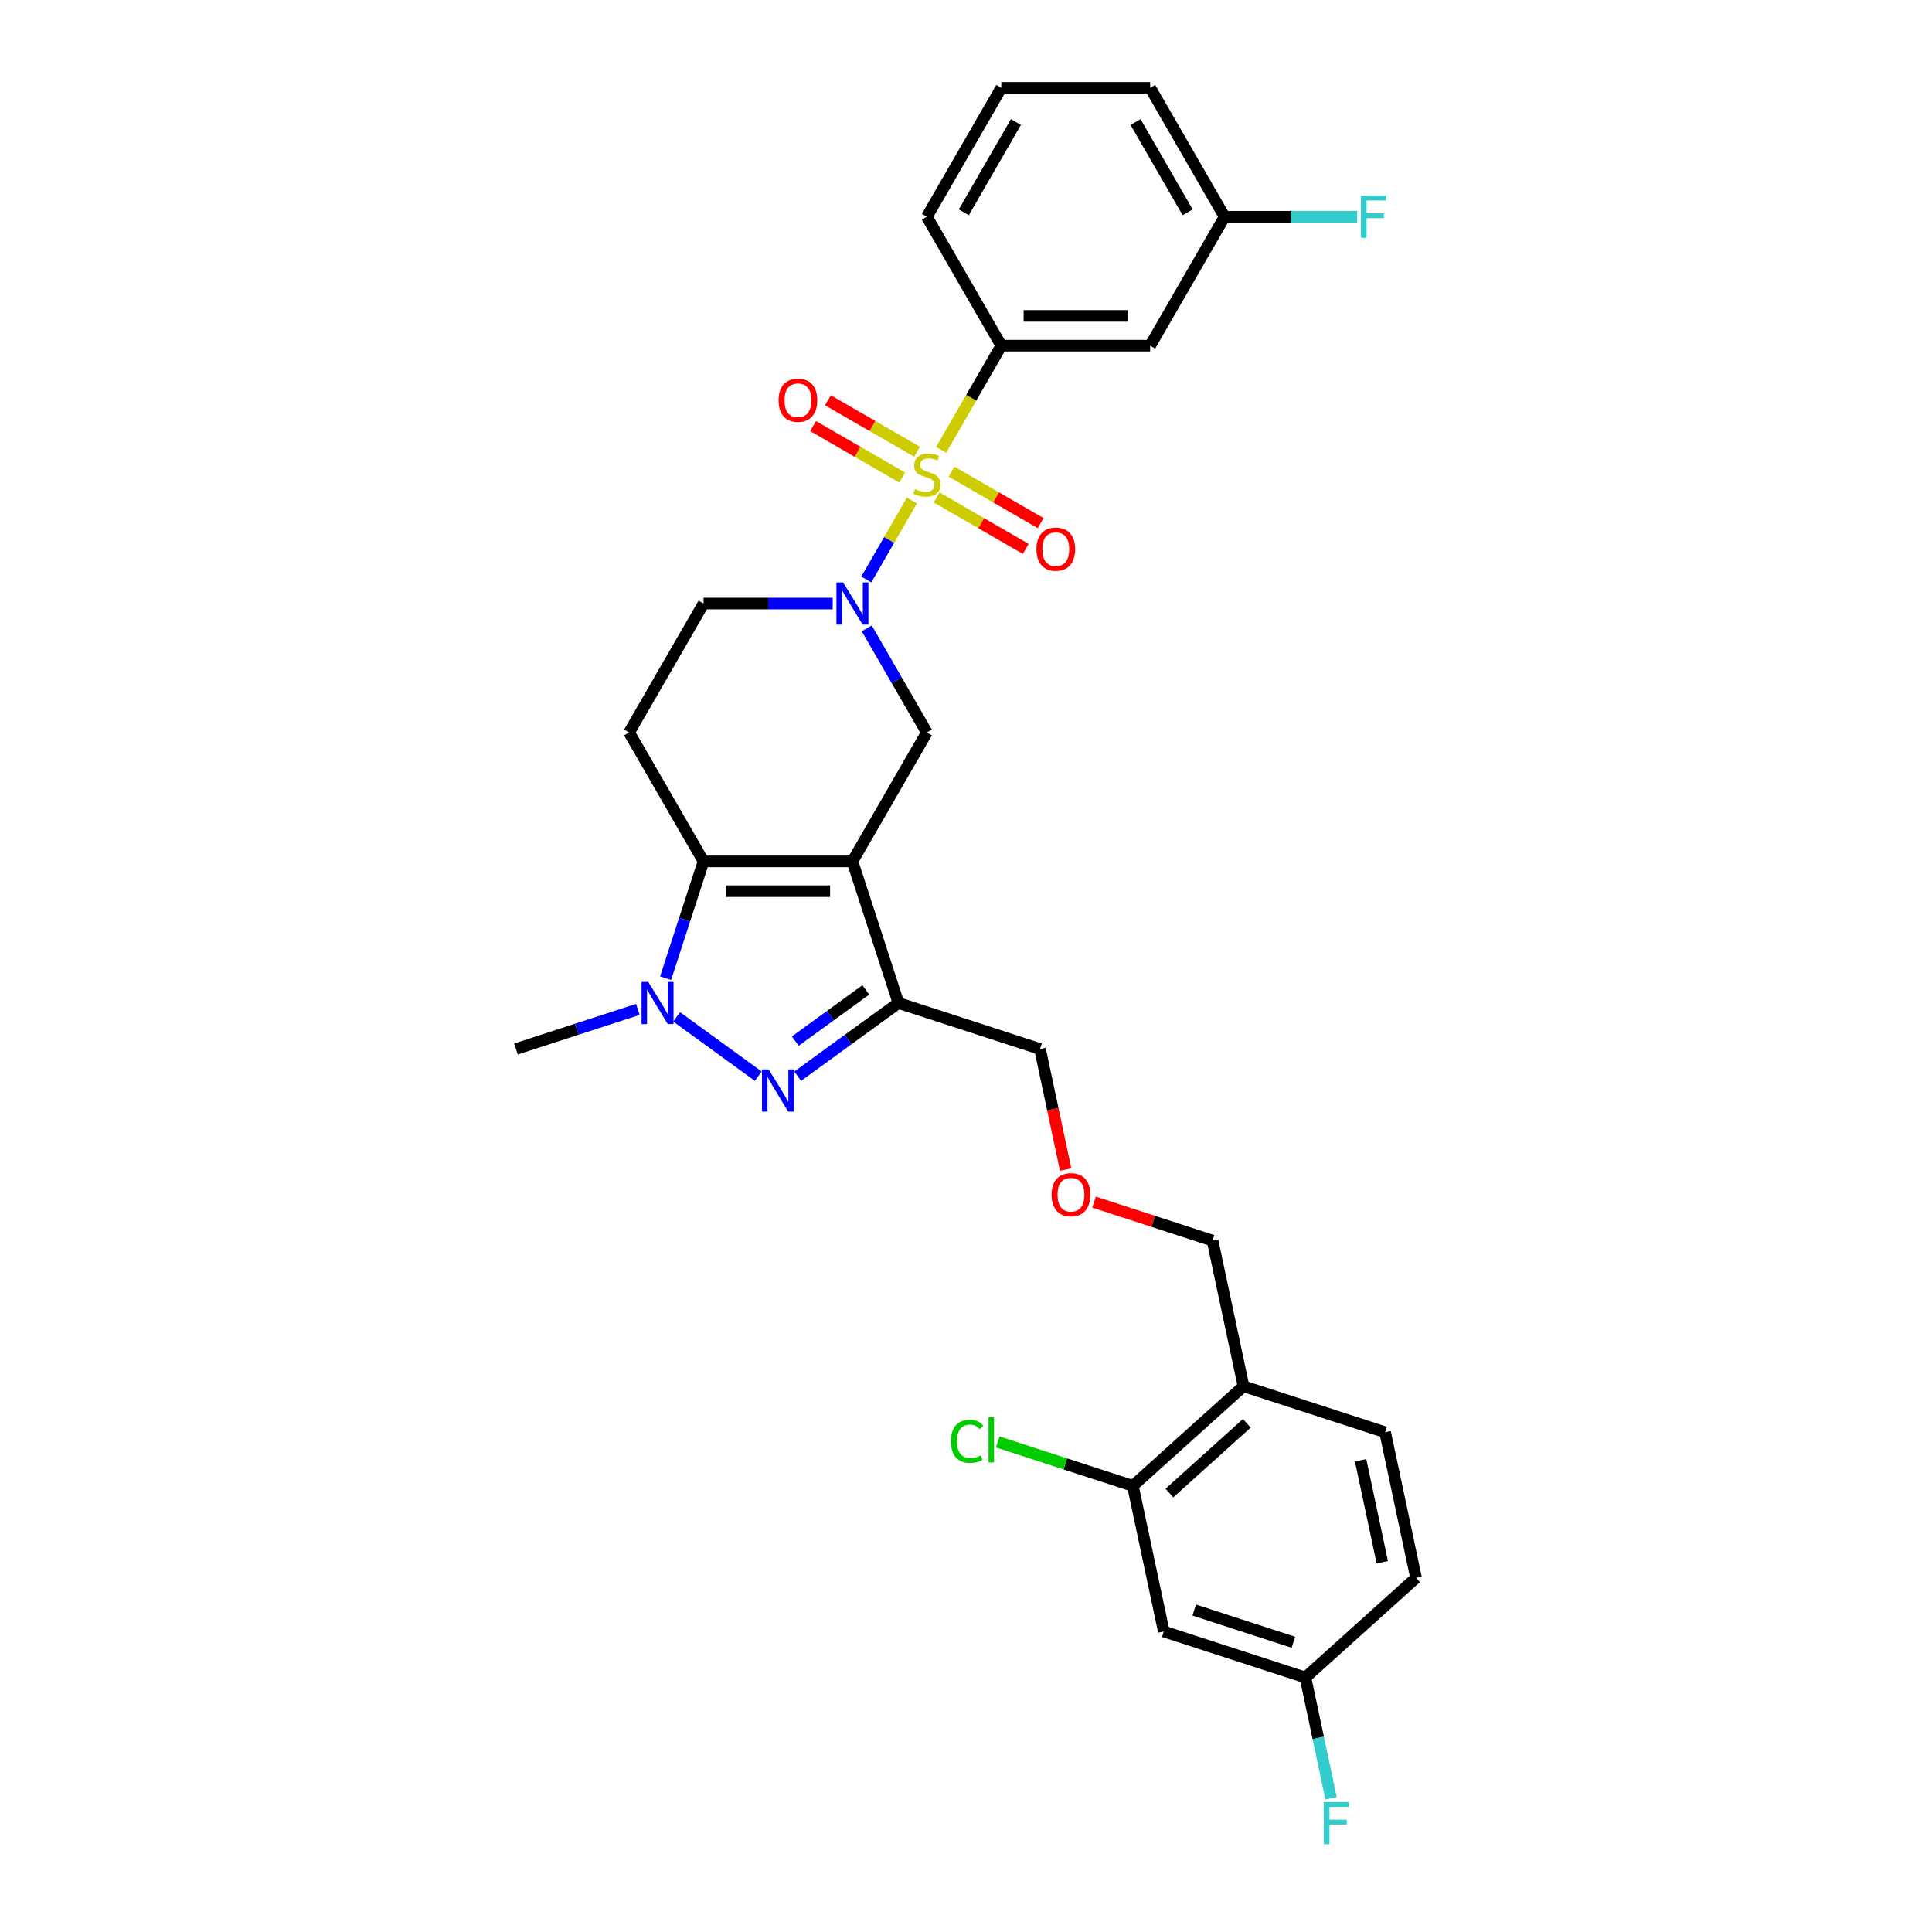 <?xml version='1.0' encoding='iso-8859-1'?>
<svg version='1.1' baseProfile='full'
              xmlns='http://www.w3.org/2000/svg'
                      xmlns:rdkit='http://www.rdkit.org/xml'
                      xmlns:xlink='http://www.w3.org/1999/xlink'
                  xml:space='preserve'
width='1000px' height='1000px' viewBox='0 0 1000 1000'>
<!-- END OF HEADER -->
<rect style='opacity:1.0;fill:#FFFFFF;stroke:none' width='1000' height='1000' x='0' y='0'> </rect>
<path class='bond-2' d='M 472.008,259.048 L 460.204,279.493' style='fill:none;fill-rule:evenodd;stroke:#CCCC00;stroke-width:6px;stroke-linecap:butt;stroke-linejoin:miter;stroke-opacity:1' />
<path class='bond-2' d='M 460.204,279.493 L 448.4,299.938' style='fill:none;fill-rule:evenodd;stroke:#0000FF;stroke-width:6px;stroke-linecap:butt;stroke-linejoin:miter;stroke-opacity:1' />
<path class='bond-7' d='M 487.134,232.849 L 502.701,205.885' style='fill:none;fill-rule:evenodd;stroke:#CCCC00;stroke-width:6px;stroke-linecap:butt;stroke-linejoin:miter;stroke-opacity:1' />
<path class='bond-7' d='M 502.701,205.885 L 518.268,178.922' style='fill:none;fill-rule:evenodd;stroke:#000000;stroke-width:6px;stroke-linecap:butt;stroke-linejoin:miter;stroke-opacity:1' />
<path class='bond-9' d='M 474.669,233.83 L 451.607,220.515' style='fill:none;fill-rule:evenodd;stroke:#CCCC00;stroke-width:6px;stroke-linecap:butt;stroke-linejoin:miter;stroke-opacity:1' />
<path class='bond-9' d='M 451.607,220.515 L 428.545,207.201' style='fill:none;fill-rule:evenodd;stroke:#FF0000;stroke-width:6px;stroke-linecap:butt;stroke-linejoin:miter;stroke-opacity:1' />
<path class='bond-9' d='M 466.964,247.177 L 443.902,233.862' style='fill:none;fill-rule:evenodd;stroke:#CCCC00;stroke-width:6px;stroke-linecap:butt;stroke-linejoin:miter;stroke-opacity:1' />
<path class='bond-9' d='M 443.902,233.862 L 420.84,220.547' style='fill:none;fill-rule:evenodd;stroke:#FF0000;stroke-width:6px;stroke-linecap:butt;stroke-linejoin:miter;stroke-opacity:1' />
<path class='bond-10' d='M 484.81,257.481 L 507.872,270.796' style='fill:none;fill-rule:evenodd;stroke:#CCCC00;stroke-width:6px;stroke-linecap:butt;stroke-linejoin:miter;stroke-opacity:1' />
<path class='bond-10' d='M 507.872,270.796 L 530.934,284.111' style='fill:none;fill-rule:evenodd;stroke:#FF0000;stroke-width:6px;stroke-linecap:butt;stroke-linejoin:miter;stroke-opacity:1' />
<path class='bond-10' d='M 492.516,244.134 L 515.578,257.449' style='fill:none;fill-rule:evenodd;stroke:#CCCC00;stroke-width:6px;stroke-linecap:butt;stroke-linejoin:miter;stroke-opacity:1' />
<path class='bond-10' d='M 515.578,257.449 L 538.64,270.764' style='fill:none;fill-rule:evenodd;stroke:#FF0000;stroke-width:6px;stroke-linecap:butt;stroke-linejoin:miter;stroke-opacity:1' />
<path class='bond-0' d='M 441.211,445.857 L 479.74,379.123' style='fill:none;fill-rule:evenodd;stroke:#000000;stroke-width:6px;stroke-linecap:butt;stroke-linejoin:miter;stroke-opacity:1' />
<path class='bond-5' d='M 441.211,445.857 L 465.023,519.142' style='fill:none;fill-rule:evenodd;stroke:#000000;stroke-width:6px;stroke-linecap:butt;stroke-linejoin:miter;stroke-opacity:1' />
<path class='bond-31' d='M 441.211,445.857 L 364.154,445.857' style='fill:none;fill-rule:evenodd;stroke:#000000;stroke-width:6px;stroke-linecap:butt;stroke-linejoin:miter;stroke-opacity:1' />
<path class='bond-31' d='M 429.652,461.268 L 375.712,461.268' style='fill:none;fill-rule:evenodd;stroke:#000000;stroke-width:6px;stroke-linecap:butt;stroke-linejoin:miter;stroke-opacity:1' />
<path class='bond-1' d='M 364.154,445.857 L 325.625,379.123' style='fill:none;fill-rule:evenodd;stroke:#000000;stroke-width:6px;stroke-linecap:butt;stroke-linejoin:miter;stroke-opacity:1' />
<path class='bond-4' d='M 364.154,445.857 L 354.333,476.081' style='fill:none;fill-rule:evenodd;stroke:#000000;stroke-width:6px;stroke-linecap:butt;stroke-linejoin:miter;stroke-opacity:1' />
<path class='bond-4' d='M 354.333,476.081 L 344.513,506.305' style='fill:none;fill-rule:evenodd;stroke:#0000FF;stroke-width:6px;stroke-linecap:butt;stroke-linejoin:miter;stroke-opacity:1' />
<path class='bond-6' d='M 448.623,325.227 L 464.181,352.175' style='fill:none;fill-rule:evenodd;stroke:#0000FF;stroke-width:6px;stroke-linecap:butt;stroke-linejoin:miter;stroke-opacity:1' />
<path class='bond-6' d='M 464.181,352.175 L 479.74,379.123' style='fill:none;fill-rule:evenodd;stroke:#000000;stroke-width:6px;stroke-linecap:butt;stroke-linejoin:miter;stroke-opacity:1' />
<path class='bond-12' d='M 431.009,312.389 L 397.581,312.389' style='fill:none;fill-rule:evenodd;stroke:#0000FF;stroke-width:6px;stroke-linecap:butt;stroke-linejoin:miter;stroke-opacity:1' />
<path class='bond-12' d='M 397.581,312.389 L 364.154,312.389' style='fill:none;fill-rule:evenodd;stroke:#000000;stroke-width:6px;stroke-linecap:butt;stroke-linejoin:miter;stroke-opacity:1' />
<path class='bond-3' d='M 412.885,557.023 L 438.954,538.083' style='fill:none;fill-rule:evenodd;stroke:#0000FF;stroke-width:6px;stroke-linecap:butt;stroke-linejoin:miter;stroke-opacity:1' />
<path class='bond-3' d='M 438.954,538.083 L 465.023,519.142' style='fill:none;fill-rule:evenodd;stroke:#000000;stroke-width:6px;stroke-linecap:butt;stroke-linejoin:miter;stroke-opacity:1' />
<path class='bond-3' d='M 411.647,538.873 L 429.895,525.615' style='fill:none;fill-rule:evenodd;stroke:#0000FF;stroke-width:6px;stroke-linecap:butt;stroke-linejoin:miter;stroke-opacity:1' />
<path class='bond-3' d='M 429.895,525.615 L 448.144,512.356' style='fill:none;fill-rule:evenodd;stroke:#000000;stroke-width:6px;stroke-linecap:butt;stroke-linejoin:miter;stroke-opacity:1' />
<path class='bond-32' d='M 392.48,557.023 L 350.229,526.326' style='fill:none;fill-rule:evenodd;stroke:#0000FF;stroke-width:6px;stroke-linecap:butt;stroke-linejoin:miter;stroke-opacity:1' />
<path class='bond-21' d='M 330.139,522.457 L 298.597,532.706' style='fill:none;fill-rule:evenodd;stroke:#0000FF;stroke-width:6px;stroke-linecap:butt;stroke-linejoin:miter;stroke-opacity:1' />
<path class='bond-21' d='M 298.597,532.706 L 267.056,542.955' style='fill:none;fill-rule:evenodd;stroke:#000000;stroke-width:6px;stroke-linecap:butt;stroke-linejoin:miter;stroke-opacity:1' />
<path class='bond-19' d='M 465.023,519.142 L 538.309,542.955' style='fill:none;fill-rule:evenodd;stroke:#000000;stroke-width:6px;stroke-linecap:butt;stroke-linejoin:miter;stroke-opacity:1' />
<path class='bond-13' d='M 518.268,178.922 L 595.326,178.922' style='fill:none;fill-rule:evenodd;stroke:#000000;stroke-width:6px;stroke-linecap:butt;stroke-linejoin:miter;stroke-opacity:1' />
<path class='bond-13' d='M 529.827,163.51 L 583.767,163.51' style='fill:none;fill-rule:evenodd;stroke:#000000;stroke-width:6px;stroke-linecap:butt;stroke-linejoin:miter;stroke-opacity:1' />
<path class='bond-26' d='M 518.268,178.922 L 479.74,112.188' style='fill:none;fill-rule:evenodd;stroke:#000000;stroke-width:6px;stroke-linecap:butt;stroke-linejoin:miter;stroke-opacity:1' />
<path class='bond-8' d='M 325.625,379.123 L 364.154,312.389' style='fill:none;fill-rule:evenodd;stroke:#000000;stroke-width:6px;stroke-linecap:butt;stroke-linejoin:miter;stroke-opacity:1' />
<path class='bond-11' d='M 586.372,769.075 L 643.637,717.514' style='fill:none;fill-rule:evenodd;stroke:#000000;stroke-width:6px;stroke-linecap:butt;stroke-linejoin:miter;stroke-opacity:1' />
<path class='bond-11' d='M 605.274,772.794 L 645.36,736.701' style='fill:none;fill-rule:evenodd;stroke:#000000;stroke-width:6px;stroke-linecap:butt;stroke-linejoin:miter;stroke-opacity:1' />
<path class='bond-15' d='M 586.372,769.075 L 602.394,844.449' style='fill:none;fill-rule:evenodd;stroke:#000000;stroke-width:6px;stroke-linecap:butt;stroke-linejoin:miter;stroke-opacity:1' />
<path class='bond-20' d='M 586.372,769.075 L 551.402,757.712' style='fill:none;fill-rule:evenodd;stroke:#000000;stroke-width:6px;stroke-linecap:butt;stroke-linejoin:miter;stroke-opacity:1' />
<path class='bond-20' d='M 551.402,757.712 L 516.431,746.35' style='fill:none;fill-rule:evenodd;stroke:#00CC00;stroke-width:6px;stroke-linecap:butt;stroke-linejoin:miter;stroke-opacity:1' />
<path class='bond-18' d='M 595.326,178.922 L 633.855,112.188' style='fill:none;fill-rule:evenodd;stroke:#000000;stroke-width:6px;stroke-linecap:butt;stroke-linejoin:miter;stroke-opacity:1' />
<path class='bond-14' d='M 643.637,717.514 L 627.616,642.14' style='fill:none;fill-rule:evenodd;stroke:#000000;stroke-width:6px;stroke-linecap:butt;stroke-linejoin:miter;stroke-opacity:1' />
<path class='bond-16' d='M 643.637,717.514 L 716.923,741.326' style='fill:none;fill-rule:evenodd;stroke:#000000;stroke-width:6px;stroke-linecap:butt;stroke-linejoin:miter;stroke-opacity:1' />
<path class='bond-33' d='M 602.394,844.449 L 675.68,868.261' style='fill:none;fill-rule:evenodd;stroke:#000000;stroke-width:6px;stroke-linecap:butt;stroke-linejoin:miter;stroke-opacity:1' />
<path class='bond-33' d='M 618.149,833.363 L 669.449,850.032' style='fill:none;fill-rule:evenodd;stroke:#000000;stroke-width:6px;stroke-linecap:butt;stroke-linejoin:miter;stroke-opacity:1' />
<path class='bond-23' d='M 716.923,741.326 L 732.944,816.699' style='fill:none;fill-rule:evenodd;stroke:#000000;stroke-width:6px;stroke-linecap:butt;stroke-linejoin:miter;stroke-opacity:1' />
<path class='bond-23' d='M 704.252,755.836 L 715.466,808.597' style='fill:none;fill-rule:evenodd;stroke:#000000;stroke-width:6px;stroke-linecap:butt;stroke-linejoin:miter;stroke-opacity:1' />
<path class='bond-17' d='M 675.68,868.261 L 732.944,816.699' style='fill:none;fill-rule:evenodd;stroke:#000000;stroke-width:6px;stroke-linecap:butt;stroke-linejoin:miter;stroke-opacity:1' />
<path class='bond-24' d='M 675.68,868.261 L 682.326,899.528' style='fill:none;fill-rule:evenodd;stroke:#000000;stroke-width:6px;stroke-linecap:butt;stroke-linejoin:miter;stroke-opacity:1' />
<path class='bond-24' d='M 682.326,899.528 L 688.972,930.796' style='fill:none;fill-rule:evenodd;stroke:#33CCCC;stroke-width:6px;stroke-linecap:butt;stroke-linejoin:miter;stroke-opacity:1' />
<path class='bond-25' d='M 633.855,112.188 L 668.176,112.188' style='fill:none;fill-rule:evenodd;stroke:#000000;stroke-width:6px;stroke-linecap:butt;stroke-linejoin:miter;stroke-opacity:1' />
<path class='bond-25' d='M 668.176,112.188 L 702.497,112.188' style='fill:none;fill-rule:evenodd;stroke:#33CCCC;stroke-width:6px;stroke-linecap:butt;stroke-linejoin:miter;stroke-opacity:1' />
<path class='bond-30' d='M 633.855,112.188 L 595.326,45.455' style='fill:none;fill-rule:evenodd;stroke:#000000;stroke-width:6px;stroke-linecap:butt;stroke-linejoin:miter;stroke-opacity:1' />
<path class='bond-30' d='M 614.729,109.884 L 587.758,63.17' style='fill:none;fill-rule:evenodd;stroke:#000000;stroke-width:6px;stroke-linecap:butt;stroke-linejoin:miter;stroke-opacity:1' />
<path class='bond-22' d='M 538.309,542.955 L 544.942,574.161' style='fill:none;fill-rule:evenodd;stroke:#000000;stroke-width:6px;stroke-linecap:butt;stroke-linejoin:miter;stroke-opacity:1' />
<path class='bond-22' d='M 544.942,574.161 L 551.575,605.367' style='fill:none;fill-rule:evenodd;stroke:#FF0000;stroke-width:6px;stroke-linecap:butt;stroke-linejoin:miter;stroke-opacity:1' />
<path class='bond-27' d='M 566.274,622.209 L 596.945,632.174' style='fill:none;fill-rule:evenodd;stroke:#FF0000;stroke-width:6px;stroke-linecap:butt;stroke-linejoin:miter;stroke-opacity:1' />
<path class='bond-27' d='M 596.945,632.174 L 627.616,642.14' style='fill:none;fill-rule:evenodd;stroke:#000000;stroke-width:6px;stroke-linecap:butt;stroke-linejoin:miter;stroke-opacity:1' />
<path class='bond-28' d='M 479.74,112.188 L 518.268,45.455' style='fill:none;fill-rule:evenodd;stroke:#000000;stroke-width:6px;stroke-linecap:butt;stroke-linejoin:miter;stroke-opacity:1' />
<path class='bond-28' d='M 498.866,109.884 L 525.836,63.17' style='fill:none;fill-rule:evenodd;stroke:#000000;stroke-width:6px;stroke-linecap:butt;stroke-linejoin:miter;stroke-opacity:1' />
<path class='bond-29' d='M 518.268,45.455 L 595.326,45.455' style='fill:none;fill-rule:evenodd;stroke:#000000;stroke-width:6px;stroke-linecap:butt;stroke-linejoin:miter;stroke-opacity:1' />
<path  class='atom-0' d='M 473.575 253.146
Q 473.822 253.238, 474.839 253.67
Q 475.856 254.101, 476.966 254.378
Q 478.106 254.625, 479.216 254.625
Q 481.281 254.625, 482.483 253.639
Q 483.685 252.622, 483.685 250.865
Q 483.685 249.663, 483.069 248.923
Q 482.483 248.183, 481.558 247.782
Q 480.634 247.382, 479.092 246.919
Q 477.151 246.334, 475.979 245.779
Q 474.839 245.224, 474.007 244.053
Q 473.205 242.881, 473.205 240.909
Q 473.205 238.166, 475.055 236.47
Q 476.935 234.775, 480.634 234.775
Q 483.161 234.775, 486.028 235.977
L 485.319 238.351
Q 482.699 237.272, 480.726 237.272
Q 478.599 237.272, 477.428 238.166
Q 476.257 239.029, 476.288 240.539
Q 476.288 241.71, 476.873 242.419
Q 477.49 243.128, 478.353 243.529
Q 479.247 243.929, 480.726 244.392
Q 482.699 245.008, 483.87 245.625
Q 485.041 246.241, 485.874 247.505
Q 486.737 248.738, 486.737 250.865
Q 486.737 253.885, 484.702 255.519
Q 482.699 257.122, 479.339 257.122
Q 477.397 257.122, 475.918 256.69
Q 474.469 256.289, 472.743 255.581
L 473.575 253.146
' fill='#CCCC00'/>
<path  class='atom-3' d='M 436.387 301.478
L 443.538 313.036
Q 444.247 314.177, 445.388 316.242
Q 446.528 318.307, 446.59 318.431
L 446.59 301.478
L 449.487 301.478
L 449.487 323.301
L 446.497 323.301
L 438.822 310.663
Q 437.928 309.184, 436.973 307.488
Q 436.048 305.793, 435.771 305.269
L 435.771 323.301
L 432.935 323.301
L 432.935 301.478
L 436.387 301.478
' fill='#0000FF'/>
<path  class='atom-4' d='M 397.859 553.524
L 405.009 565.083
Q 405.718 566.223, 406.859 568.289
Q 407.999 570.354, 408.061 570.477
L 408.061 553.524
L 410.958 553.524
L 410.958 575.347
L 407.968 575.347
L 400.294 562.71
Q 399.4 561.23, 398.444 559.535
Q 397.52 557.84, 397.242 557.316
L 397.242 575.347
L 394.406 575.347
L 394.406 553.524
L 397.859 553.524
' fill='#0000FF'/>
<path  class='atom-5' d='M 335.518 508.231
L 342.669 519.79
Q 343.378 520.93, 344.518 522.995
Q 345.659 525.06, 345.72 525.184
L 345.72 508.231
L 348.618 508.231
L 348.618 530.054
L 345.628 530.054
L 337.953 517.416
Q 337.059 515.937, 336.103 514.242
Q 335.179 512.546, 334.901 512.022
L 334.901 530.054
L 332.066 530.054
L 332.066 508.231
L 335.518 508.231
' fill='#0000FF'/>
<path  class='atom-10' d='M 402.989 207.188
Q 402.989 201.949, 405.578 199.02
Q 408.167 196.092, 413.006 196.092
Q 417.845 196.092, 420.434 199.02
Q 423.024 201.949, 423.024 207.188
Q 423.024 212.49, 420.404 215.511
Q 417.784 218.501, 413.006 218.501
Q 408.198 218.501, 405.578 215.511
Q 402.989 212.521, 402.989 207.188
M 413.006 216.035
Q 416.335 216.035, 418.123 213.815
Q 419.941 211.565, 419.941 207.188
Q 419.941 202.904, 418.123 200.746
Q 416.335 198.558, 413.006 198.558
Q 409.677 198.558, 407.859 200.716
Q 406.071 202.873, 406.071 207.188
Q 406.071 211.596, 407.859 213.815
Q 409.677 216.035, 413.006 216.035
' fill='#FF0000'/>
<path  class='atom-11' d='M 536.456 284.246
Q 536.456 279.006, 539.045 276.078
Q 541.634 273.15, 546.473 273.15
Q 551.313 273.15, 553.902 276.078
Q 556.491 279.006, 556.491 284.246
Q 556.491 289.547, 553.871 292.568
Q 551.251 295.558, 546.473 295.558
Q 541.665 295.558, 539.045 292.568
Q 536.456 289.578, 536.456 284.246
M 546.473 293.092
Q 549.802 293.092, 551.59 290.873
Q 553.409 288.623, 553.409 284.246
Q 553.409 279.961, 551.59 277.804
Q 549.802 275.615, 546.473 275.615
Q 543.145 275.615, 541.326 277.773
Q 539.538 279.931, 539.538 284.246
Q 539.538 288.654, 541.326 290.873
Q 543.145 293.092, 546.473 293.092
' fill='#FF0000'/>
<path  class='atom-21' d='M 492.189 746.018
Q 492.189 740.593, 494.716 737.758
Q 497.274 734.891, 502.114 734.891
Q 506.614 734.891, 509.018 738.066
L 506.984 739.73
Q 505.227 737.419, 502.114 737.419
Q 498.815 737.419, 497.059 739.638
Q 495.332 741.826, 495.332 746.018
Q 495.332 750.333, 497.12 752.553
Q 498.939 754.772, 502.453 754.772
Q 504.857 754.772, 507.662 753.323
L 508.525 755.635
Q 507.384 756.375, 505.658 756.806
Q 503.932 757.238, 502.021 757.238
Q 497.274 757.238, 494.716 754.34
Q 492.189 751.443, 492.189 746.018
' fill='#00CC00'/>
<path  class='atom-21' d='M 511.669 733.566
L 514.504 733.566
L 514.504 756.96
L 511.669 756.96
L 511.669 733.566
' fill='#00CC00'/>
<path  class='atom-23' d='M 544.313 618.39
Q 544.313 613.15, 546.902 610.222
Q 549.491 607.293, 554.33 607.293
Q 559.169 607.293, 561.759 610.222
Q 564.348 613.15, 564.348 618.39
Q 564.348 623.691, 561.728 626.712
Q 559.108 629.702, 554.33 629.702
Q 549.522 629.702, 546.902 626.712
Q 544.313 623.722, 544.313 618.39
M 554.33 627.236
Q 557.659 627.236, 559.447 625.017
Q 561.265 622.767, 561.265 618.39
Q 561.265 614.105, 559.447 611.948
Q 557.659 609.759, 554.33 609.759
Q 551.001 609.759, 549.183 611.917
Q 547.395 614.074, 547.395 618.39
Q 547.395 622.797, 549.183 625.017
Q 551.001 627.236, 554.33 627.236
' fill='#FF0000'/>
<path  class='atom-25' d='M 685.212 932.723
L 698.189 932.723
L 698.189 935.219
L 688.141 935.219
L 688.141 941.846
L 697.079 941.846
L 697.079 944.374
L 688.141 944.374
L 688.141 954.545
L 685.212 954.545
L 685.212 932.723
' fill='#33CCCC'/>
<path  class='atom-26' d='M 704.424 101.277
L 717.4 101.277
L 717.4 103.774
L 707.352 103.774
L 707.352 110.4
L 716.291 110.4
L 716.291 112.928
L 707.352 112.928
L 707.352 123.1
L 704.424 123.1
L 704.424 101.277
' fill='#33CCCC'/>
</svg>
